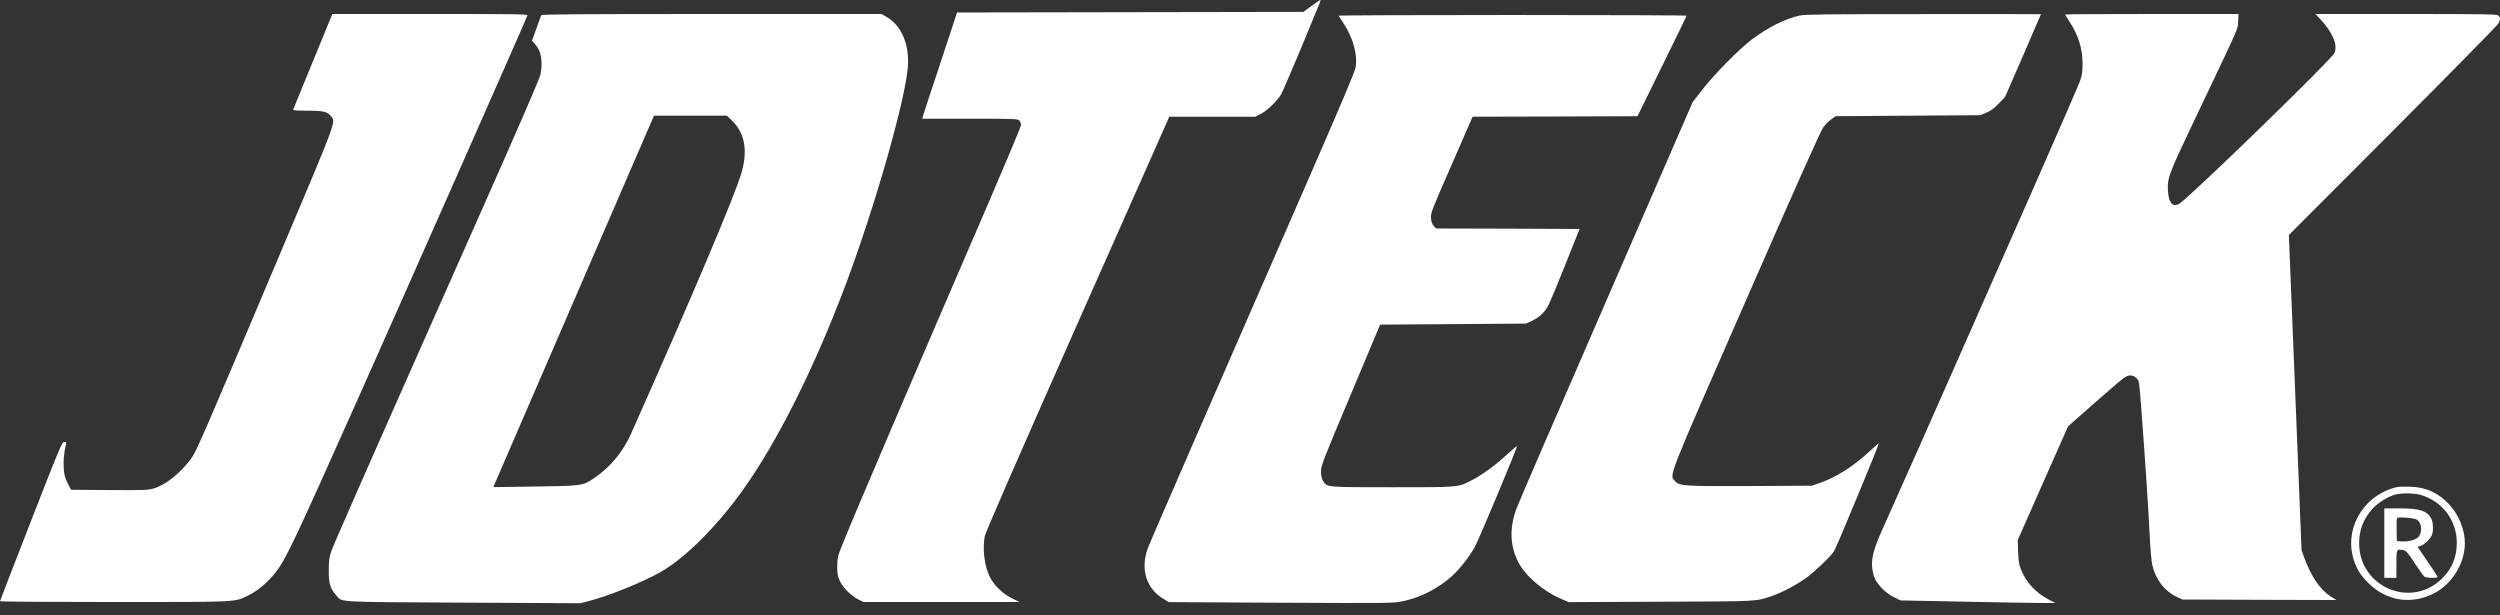 <svg xmlns="http://www.w3.org/2000/svg" width="191" height="47" viewBox="0 0 191 47" fill="none"><rect x="0" y="0" width="191" height="47" fill="#333333" stroke="none"/><path d="M100.197 0.454L99.582 0.908L86.35 0.931L73.119 0.954L71.842 4.824C71.134 6.947 70.534 8.778 70.511 8.878L70.465 9.07H74.104C77.535 9.07 77.758 9.078 77.873 9.208C77.95 9.285 78.004 9.439 78.004 9.555C78.004 9.662 76.888 12.324 75.534 15.47C69.657 29.063 65.288 39.286 64.403 41.494C63.996 42.517 63.972 42.61 63.965 43.264C63.965 43.856 63.996 44.017 64.165 44.387C64.411 44.902 65.011 45.51 65.557 45.787L65.965 45.995H71.927H77.888L77.327 45.718C76.665 45.402 75.988 44.764 75.673 44.171C75.227 43.341 75.05 42.064 75.227 40.994C75.281 40.702 77.473 35.663 82.219 24.955C86.027 16.363 89.189 9.247 89.243 9.124L89.335 8.916H92.62H95.897L96.312 8.708C96.781 8.478 97.597 7.693 97.882 7.201C97.982 7.024 98.659 5.454 99.382 3.724C100.097 1.985 100.743 0.439 100.805 0.277C100.874 0.123 100.905 -0.007 100.874 0C100.836 0 100.536 0.208 100.197 0.454Z" fill="white"></path><path d="M25.309 1.27C25.263 1.377 24.601 2.993 23.839 4.854C23.078 6.724 22.432 8.293 22.409 8.347C22.378 8.431 22.57 8.454 23.432 8.454C24.678 8.454 24.993 8.524 25.27 8.854C25.67 9.331 25.84 8.878 21.401 19.378C15.608 33.094 15.016 34.448 14.654 34.963C13.831 36.109 12.716 37.017 11.77 37.309C11.3 37.448 11.077 37.456 8.346 37.44L5.423 37.417L5.162 36.902C4.954 36.479 4.9 36.271 4.869 35.74C4.831 35.171 4.9 34.479 5.046 33.932C5.085 33.794 5.062 33.763 4.908 33.763C4.739 33.763 4.577 34.132 2.362 39.825C1.062 43.156 0 45.902 0 45.933C0 45.971 3.923 45.994 8.716 45.994C18.339 45.994 17.893 46.017 18.962 45.494C19.67 45.148 20.432 44.517 21.047 43.74C21.809 42.787 22.432 41.479 27.232 30.725C30.794 22.747 40.225 1.431 40.286 1.2C40.325 1.077 39.932 1.07 32.855 1.07H25.386L25.309 1.27Z" fill="white"></path><path d="M41.349 1.162C41.333 1.216 41.164 1.677 40.979 2.185L40.641 3.108L40.895 3.393C41.341 3.885 41.479 4.678 41.303 5.654C41.249 5.97 39.718 9.493 36.371 17.032C27.517 36.979 25.563 41.417 25.294 42.164C25.156 42.556 25.125 42.818 25.117 43.571C25.117 44.602 25.217 44.941 25.694 45.487C26.171 46.025 25.448 45.987 35.356 46.041L44.349 46.087L45.08 45.895C46.541 45.51 49.057 44.495 50.418 43.733C52.303 42.679 54.749 40.248 56.765 37.425C59.426 33.686 62.219 28.102 64.619 21.724C66.857 15.763 69.204 7.531 69.365 5.047C69.473 3.362 68.857 1.939 67.742 1.3L67.35 1.07H54.364C44.049 1.07 41.372 1.093 41.349 1.162ZM55.949 9.239C56.903 10.178 57.142 11.509 56.649 13.201C56.149 14.932 52.841 22.747 48.241 33.071C47.595 34.533 46.649 35.671 45.395 36.525C44.51 37.125 44.556 37.125 40.295 37.179L37.695 37.217L37.81 36.933C37.879 36.779 40.633 30.394 43.949 22.74L49.964 8.839H52.749H55.534L55.949 9.239Z" fill="white"></path><path d="M137.505 1.185C136.381 1.431 135.105 2.07 133.851 3.008C132.866 3.754 130.981 5.662 130.066 6.839L129.32 7.801L125.189 17.301C118.127 33.54 115.988 38.479 115.835 38.917C115.319 40.379 115.365 41.687 115.981 42.917C116.519 43.987 117.912 45.187 119.312 45.771L119.85 46.002L126.873 45.971C134.451 45.941 134.12 45.964 135.397 45.525C136.143 45.271 137.289 44.664 138.005 44.141C138.651 43.664 139.743 42.633 140.105 42.148C140.259 41.941 143.543 34.025 143.543 33.863C143.543 33.848 143.243 34.109 142.874 34.448C141.559 35.656 140.343 36.433 139.043 36.894L138.428 37.109L133.82 37.133C128.65 37.156 128.32 37.14 127.973 36.756C127.527 36.263 127.273 36.925 133.428 22.863C137.243 14.155 139.112 9.962 139.305 9.716C139.459 9.508 139.735 9.239 139.912 9.108L140.251 8.878L145.759 8.839L151.274 8.801L151.736 8.616C152.074 8.478 152.328 8.301 152.69 7.924L153.182 7.416L154.559 4.262C155.313 2.523 155.928 1.1 155.928 1.085C155.928 1.077 151.89 1.07 146.951 1.077C139.851 1.077 137.866 1.1 137.505 1.185Z" fill="white"></path><path d="M157.776 1.108C157.776 1.124 157.93 1.377 158.115 1.662C158.799 2.716 159.107 3.731 159.107 4.878C159.107 5.501 159.069 5.755 158.915 6.185C158.807 6.478 157.322 9.909 155.607 13.801C153.891 17.694 151.645 22.778 150.622 25.109C147.999 31.063 144.676 38.548 143.93 40.187C143.183 41.833 142.968 42.571 143.029 43.318C143.053 43.602 143.145 43.995 143.229 44.187C143.46 44.702 144.083 45.318 144.683 45.618L145.199 45.871L149.891 45.964C152.476 46.018 155.138 46.064 155.807 46.064L157.03 46.072L156.553 45.825C155.538 45.302 154.768 44.471 154.391 43.479C154.253 43.141 154.207 42.825 154.184 42.148L154.153 41.264L156.076 36.917L157.999 32.571L159.869 30.925C162.376 28.725 162.43 28.686 162.753 28.686C162.938 28.686 163.076 28.748 163.23 28.894C163.438 29.109 163.438 29.109 163.607 31.379C163.884 35.048 164.146 38.979 164.238 40.917C164.284 41.925 164.376 42.933 164.438 43.187C164.7 44.287 165.384 45.172 166.292 45.595L166.738 45.802L172.615 45.825L178.5 45.841L178.023 45.541C177.254 45.041 176.546 43.995 176.046 42.61L175.838 42.033L175.354 29.994L174.869 17.955L182.816 9.993C187.185 5.616 190.816 1.924 190.885 1.785C191.039 1.477 191.039 1.347 190.885 1.193C190.778 1.085 190.031 1.07 183.831 1.07H176.9L177.208 1.393C178.223 2.462 178.639 3.462 178.339 4.07C178.069 4.601 167.869 14.516 166.577 15.509C166.084 15.878 165.707 15.578 165.646 14.739C165.553 13.616 165.592 13.501 167.907 8.647C171.215 1.701 170.961 2.27 170.992 1.624L171.023 1.07H164.4C160.753 1.07 157.776 1.085 157.776 1.108Z" fill="white"></path><path d="M102.266 1.2C102.281 1.239 102.458 1.5 102.651 1.793C103.389 2.916 103.735 4.2 103.566 5.162C103.505 5.508 102.397 8.116 99.697 14.301C92.304 31.209 87.827 41.502 87.689 41.887C87.104 43.517 87.581 44.994 88.95 45.794L89.296 46.002L97.866 46.048C106.235 46.087 106.443 46.087 107.166 45.933C108.543 45.648 109.889 44.956 110.951 43.994C111.528 43.471 112.305 42.471 112.689 41.756C113.043 41.102 115.951 34.14 115.897 34.086C115.874 34.071 115.536 34.356 115.143 34.717C114.305 35.502 113.274 36.256 112.466 36.679C111.382 37.24 111.589 37.225 106.412 37.225C101.289 37.225 101.381 37.233 101.081 36.748C100.974 36.563 100.927 36.363 100.927 36.017C100.927 35.563 101.043 35.263 103.189 30.171L105.443 24.801L111.013 24.763L116.582 24.724L117.067 24.501C117.382 24.355 117.674 24.14 117.913 23.878C118.251 23.517 118.382 23.232 119.482 20.486L120.682 17.493L115.205 17.47L109.72 17.455L109.543 17.263C109.412 17.124 109.351 16.955 109.328 16.67C109.297 16.278 109.366 16.101 110.905 12.593L112.505 8.916L118.805 8.901L125.105 8.878L126.975 5.07C128.006 2.977 128.852 1.239 128.852 1.2C128.852 1.17 122.859 1.147 115.536 1.147C108.22 1.147 102.243 1.17 102.266 1.2Z" fill="white"></path><path d="M183.238 37.194C180.792 37.671 179.184 40.087 179.738 42.448C179.938 43.287 180.284 43.894 180.931 44.533C182.315 45.918 184.192 46.218 185.939 45.341C187.331 44.633 188.316 43.048 188.316 41.494C188.316 40.471 187.854 39.333 187.139 38.563C186.292 37.648 185.377 37.225 184.162 37.187C183.762 37.171 183.346 37.179 183.238 37.194ZM184.939 37.81C186.608 38.302 187.708 39.764 187.7 41.494C187.692 42.564 187.339 43.441 186.592 44.179C184.223 46.548 180.238 44.864 180.238 41.494C180.238 40.464 180.577 39.617 181.292 38.833C181.715 38.379 182.508 37.902 183.054 37.771C183.538 37.656 184.485 37.679 184.939 37.81Z" fill="white"></path><path d="M182.162 41.494V44.148H182.624H183.085V43.11C183.085 41.956 183.093 41.933 183.585 42.025C183.831 42.071 183.924 42.171 184.478 43.017C184.824 43.533 185.155 44.002 185.224 44.056C185.293 44.102 185.547 44.148 185.801 44.148C186.162 44.148 186.247 44.125 186.216 44.041C186.193 43.979 185.839 43.448 185.439 42.856L184.701 41.779L184.955 41.694C185.224 41.602 185.616 41.24 185.778 40.917C185.924 40.648 185.908 39.925 185.755 39.633C185.431 39.025 184.87 38.84 183.301 38.84H182.162V41.494ZM184.616 39.687C185.016 39.894 185.101 40.61 184.778 41.017C184.601 41.24 183.985 41.402 183.454 41.364L183.124 41.34L183.101 40.54C183.093 40.094 183.101 39.687 183.124 39.625C183.154 39.533 183.293 39.517 183.808 39.548C184.154 39.571 184.524 39.633 184.616 39.687Z" fill="white"></path></svg>